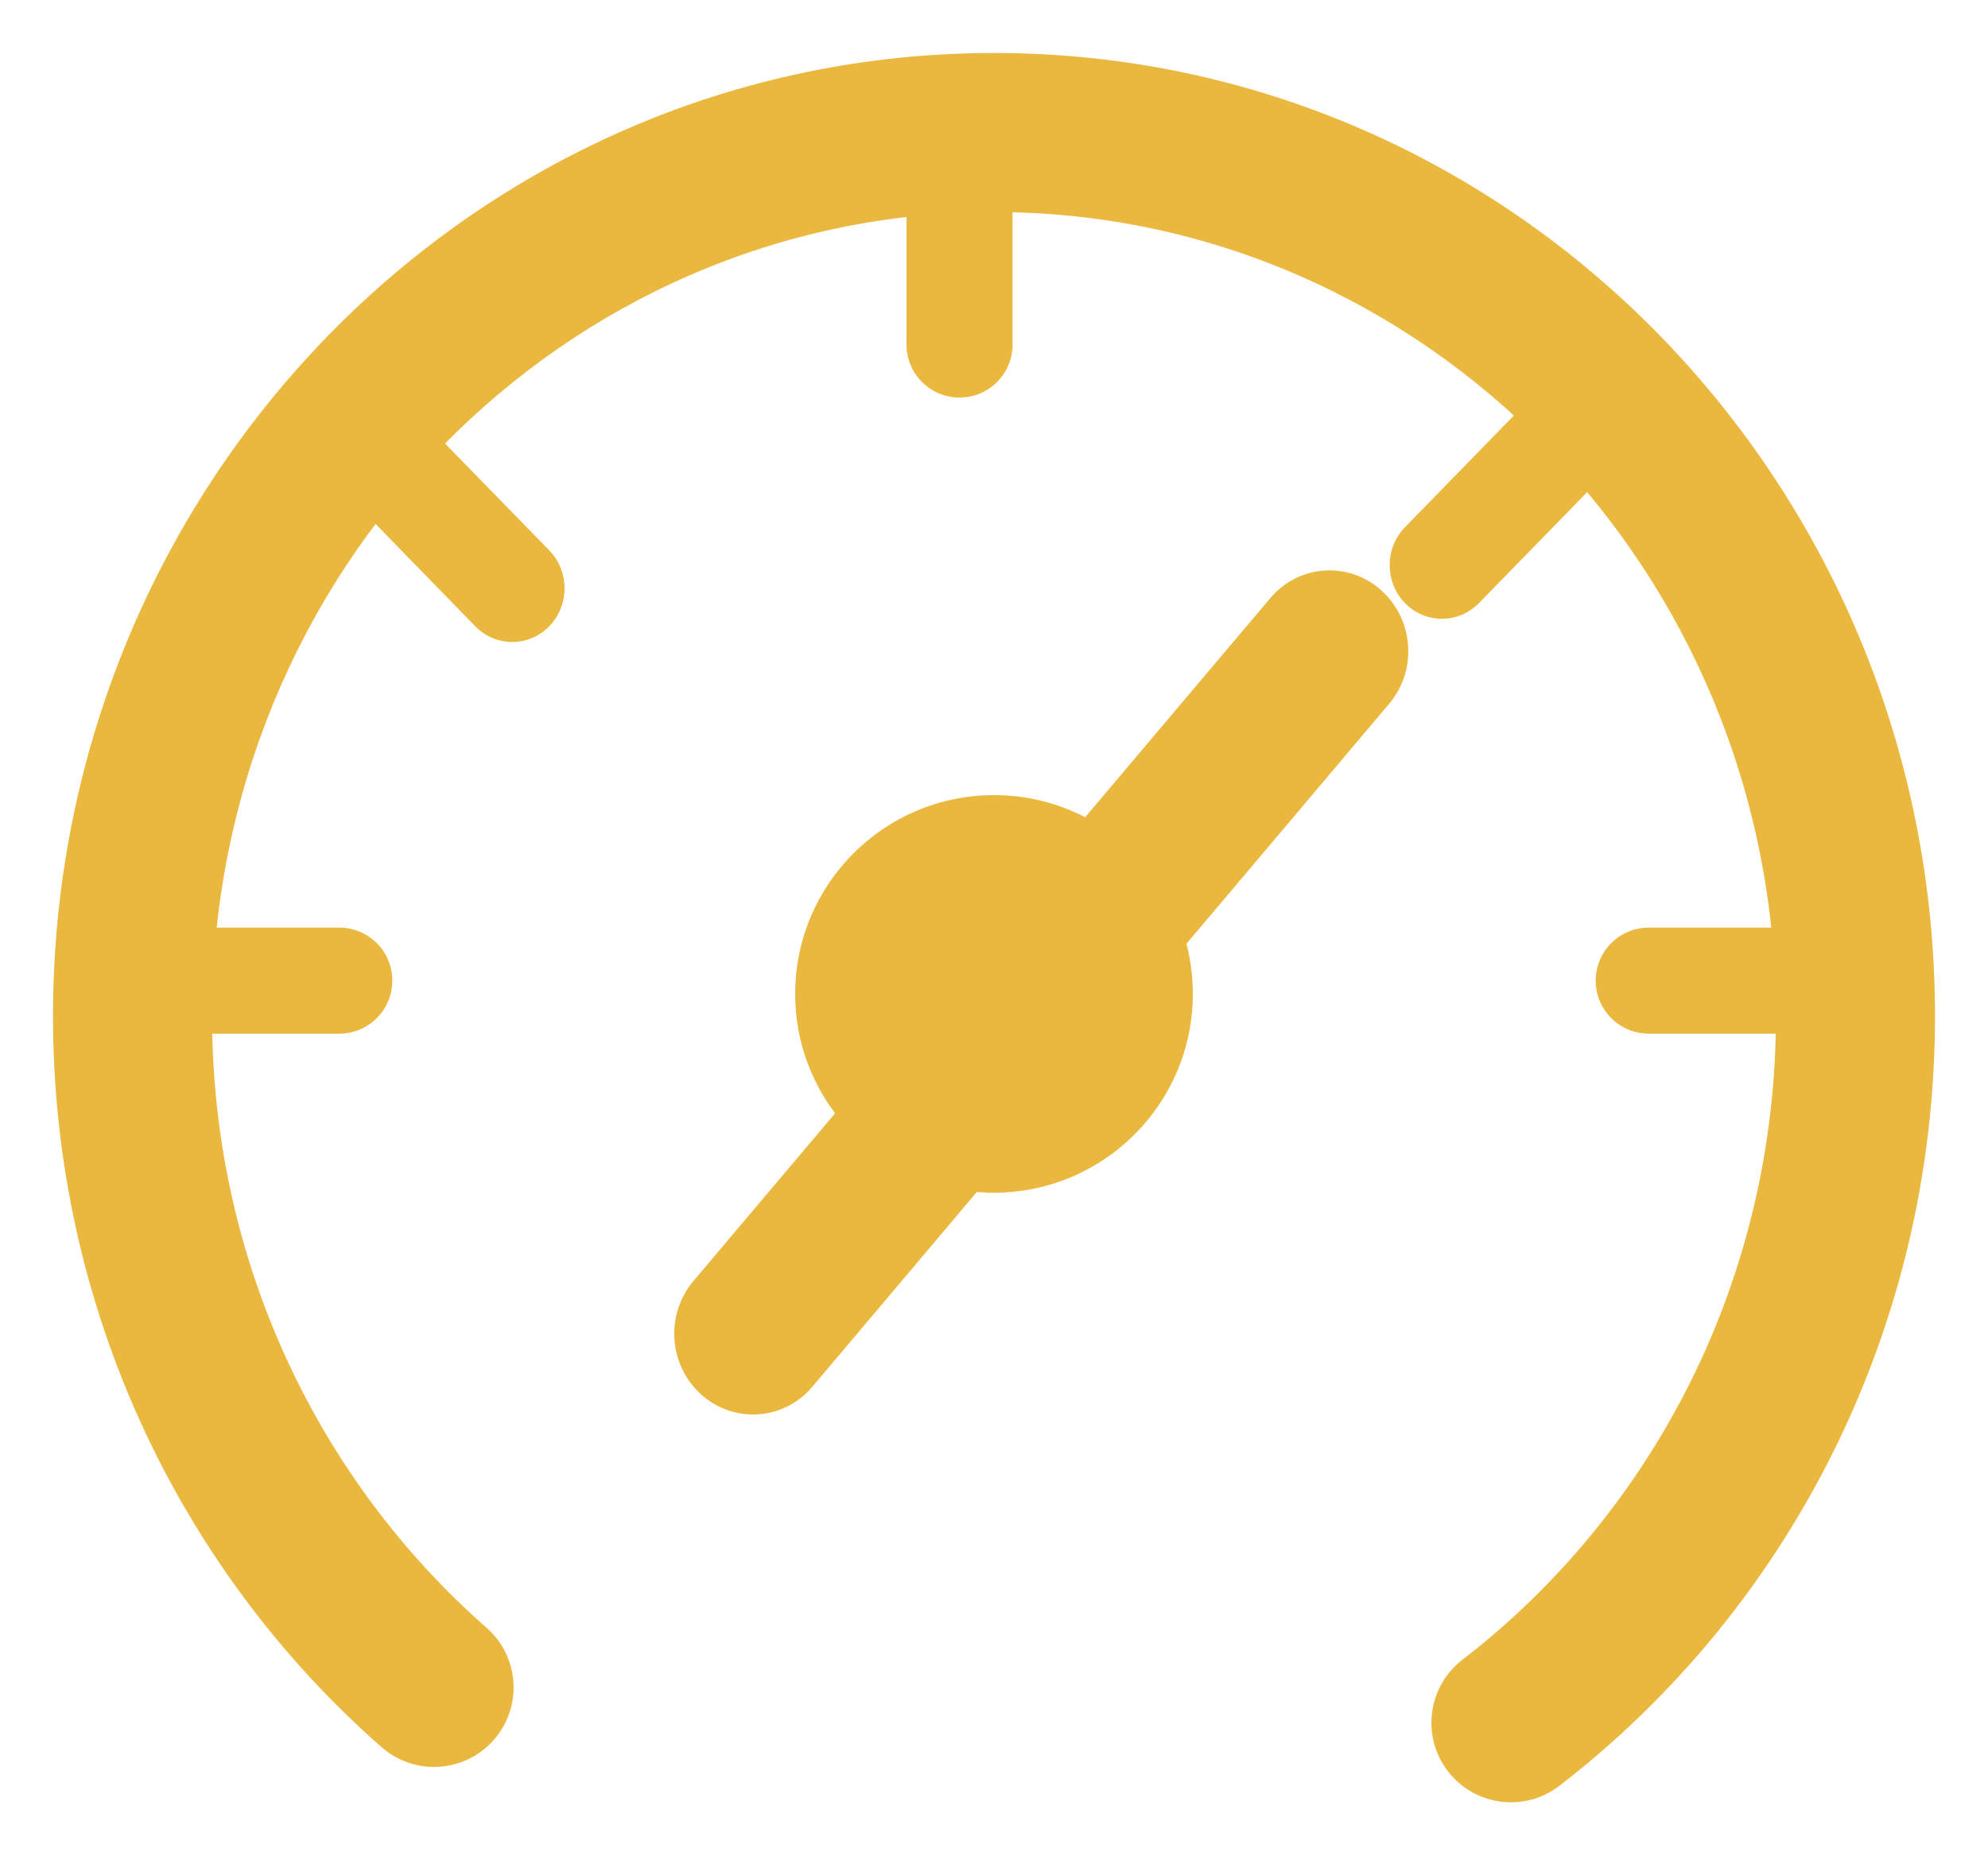 <svg width="15" height="14" viewBox="0 0 15 14" fill="none" xmlns="http://www.w3.org/2000/svg">
<path fill-rule="evenodd" clip-rule="evenodd" d="M7.5 1.6C4.256 1.6 1.6 4.302 1.6 7.667C1.6 9.517 2.405 11.171 3.671 12.283C3.92 12.501 3.945 12.88 3.726 13.129C3.508 13.378 3.128 13.403 2.879 13.184C1.36 11.851 0.4 9.871 0.4 7.667C0.4 3.668 3.565 0.4 7.5 0.4C11.435 0.4 14.6 3.668 14.6 7.667C14.6 10.038 13.489 12.148 11.767 13.475C11.504 13.678 11.128 13.629 10.925 13.366C10.723 13.104 10.772 12.727 11.034 12.525C12.469 11.419 13.4 9.657 13.4 7.667C13.4 4.302 10.744 1.6 7.5 1.6Z" fill="#EAB83F"/>
<path fill-rule="evenodd" clip-rule="evenodd" d="M10.42 4.453C10.668 4.673 10.696 5.057 10.482 5.31L6.129 10.465C5.915 10.718 5.541 10.745 5.293 10.525C5.045 10.305 5.018 9.921 5.231 9.668L9.585 4.513C9.799 4.26 10.173 4.233 10.42 4.453Z" fill="#EAB83F"/>
<path fill-rule="evenodd" clip-rule="evenodd" d="M7.24 0.6C7.461 0.6 7.64 0.779 7.64 1L7.64 2.6C7.64 2.821 7.461 3 7.24 3C7.019 3 6.84 2.821 6.84 2.6L6.84 1C6.84 0.779 7.019 0.6 7.24 0.6Z" fill="#EAB83F"/>
<path fill-rule="evenodd" clip-rule="evenodd" d="M14.4 7.4C14.4 7.621 14.221 7.8 14 7.8L12.44 7.8C12.219 7.8 12.04 7.621 12.04 7.4C12.04 7.179 12.219 7 12.44 7L14 7C14.221 7 14.4 7.179 14.4 7.4Z" fill="#EAB83F"/>
<path fill-rule="evenodd" clip-rule="evenodd" d="M2.96 7.4C2.96 7.621 2.781 7.8 2.56 7.8L1 7.8C0.779 7.8 0.6 7.621 0.6 7.4C0.6 7.179 0.779 7 1 7L2.56 7C2.781 7 2.96 7.179 2.96 7.4Z" fill="#EAB83F"/>
<path d="M9 7.5C9 8.328 8.328 9 7.5 9C6.672 9 6 8.328 6 7.5C6 6.672 6.672 6 7.5 6C8.328 6 9 6.672 9 7.5Z" fill="#EAB83F"/>
<path fill-rule="evenodd" clip-rule="evenodd" d="M12.262 2.847C12.416 3.005 12.416 3.262 12.262 3.42L11.159 4.551C11.005 4.709 10.755 4.709 10.601 4.551C10.447 4.393 10.447 4.136 10.601 3.978L11.704 2.847C11.858 2.689 12.108 2.689 12.262 2.847Z" fill="#EAB83F"/>
<path fill-rule="evenodd" clip-rule="evenodd" d="M4.144 4.726C3.99 4.884 3.74 4.884 3.586 4.726L2.483 3.594C2.328 3.436 2.328 3.18 2.483 3.022C2.637 2.863 2.887 2.863 3.041 3.022L4.144 4.153C4.298 4.311 4.298 4.568 4.144 4.726Z" fill="#EAB83F"/>
</svg>
